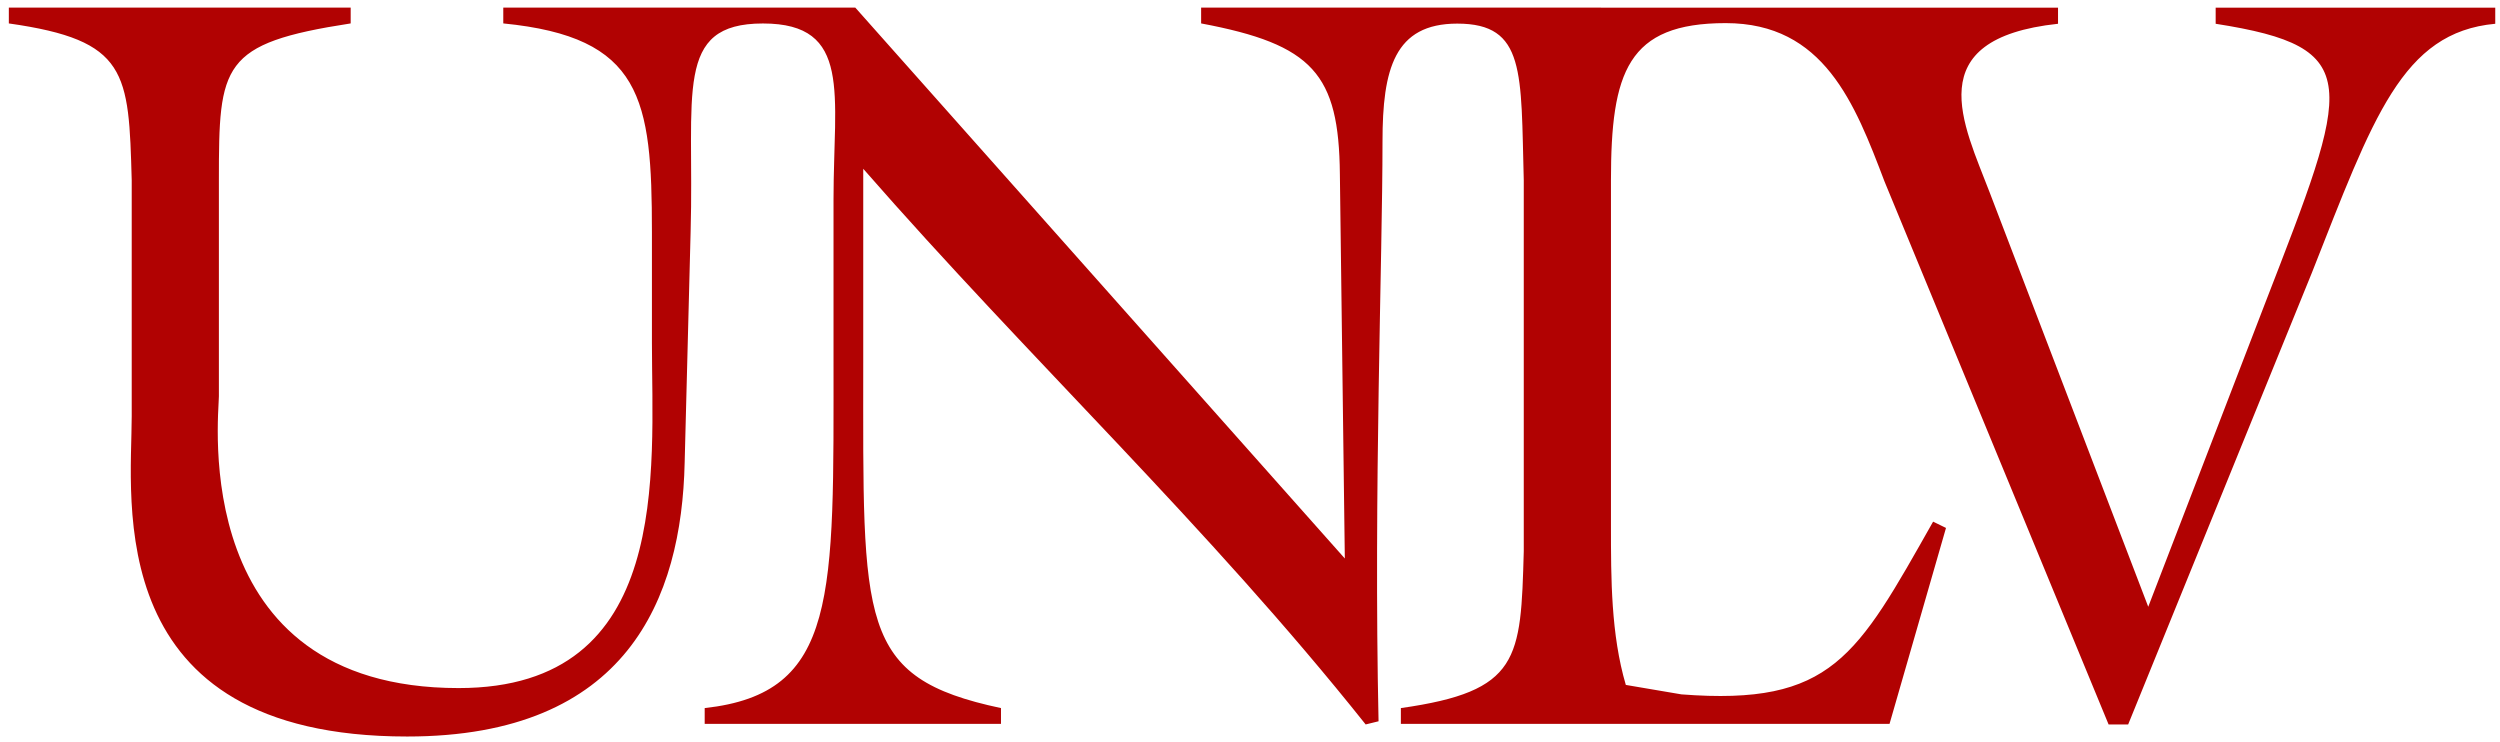 <?xml version="1.0" encoding="UTF-8" standalone="no"?>
<svg xmlns:rdf="http://www.w3.org/1999/02/22-rdf-syntax-ns#" xmlns="http://www.w3.org/2000/svg" xml:space="preserve" height="109.96" viewBox="0 0 370.294 109.964" width="370.29" version="1.1" xmlns:cc="http://creativecommons.org/ns#" xmlns:dc="http://purl.org/dc/elements/1.1/"><g transform="matrix(1.25 0 0 -1.25 -51.678 291.33)"><path d="m42.386 232.16v-1.873c14.09-1.996 14.208-5.743 14.561-18.597v-27.959c0-9.984-3.759-37.942 32.642-37.942 26.069 0 32.528 16.35 32.88 32.452l0.706 27.333c0.467 16.448-2.032 24.708 8.575 24.708 10.608 0 8.359-8.366 8.359-20.838v-18.722c0-28.332 0.587-39.817-15.266-41.564v-1.872h35.111v1.872c-17.027 3.618-16.323 9.988-16.323 40.939v22.966c19.844-22.713 40.747-42.252 59.536-65.844l1.527 0.375c-0.586 27.211 0.469 54.887 0.469 68.714 0 8.557 1.406 13.958 8.858 13.958 8.111 0 7.53-5.766 7.881-18.575v-43.936c-0.353-12.852-0.471-16.6-14.563-18.597v-1.872h57.905l6.691 23.219-1.527 0.745c-9.04-15.978-11.976-21.842-29.825-20.467l-6.588 1.12c-1.761 5.992-1.761 12.608-1.761 18.847v40.941c0 12.854 1.967 18.633 13.597 18.633s15.295-9.491 18.823-18.777l26.548-64.328h2.319l21.766 53.514c7.283 18.446 10.69 28.497 21.733 29.514v1.909h-33.13v-1.909c17.858-2.799 15.977-6.997 5.875-33.078l-13.864-36.006-18.795 49.109c-3.054 8.016-8.459 18.195 8.105 19.975v1.909l-101.54 0.005v-1.873c13.27-2.496 16.323-5.99 16.441-17.847l0.586-45.558-58.008 65.278h-41.712v-1.873c16.439-1.623 17.614-8.863 17.614-24.714v-13.105c0-15.227 2.466-40.941-22.897-40.941-32.176 0-28.417 32.203-28.417 34.575v25.588c0 13.729 0.234 16.225 15.617 18.597v1.873h-40.511z" fill="#b10202"/></g></svg>
